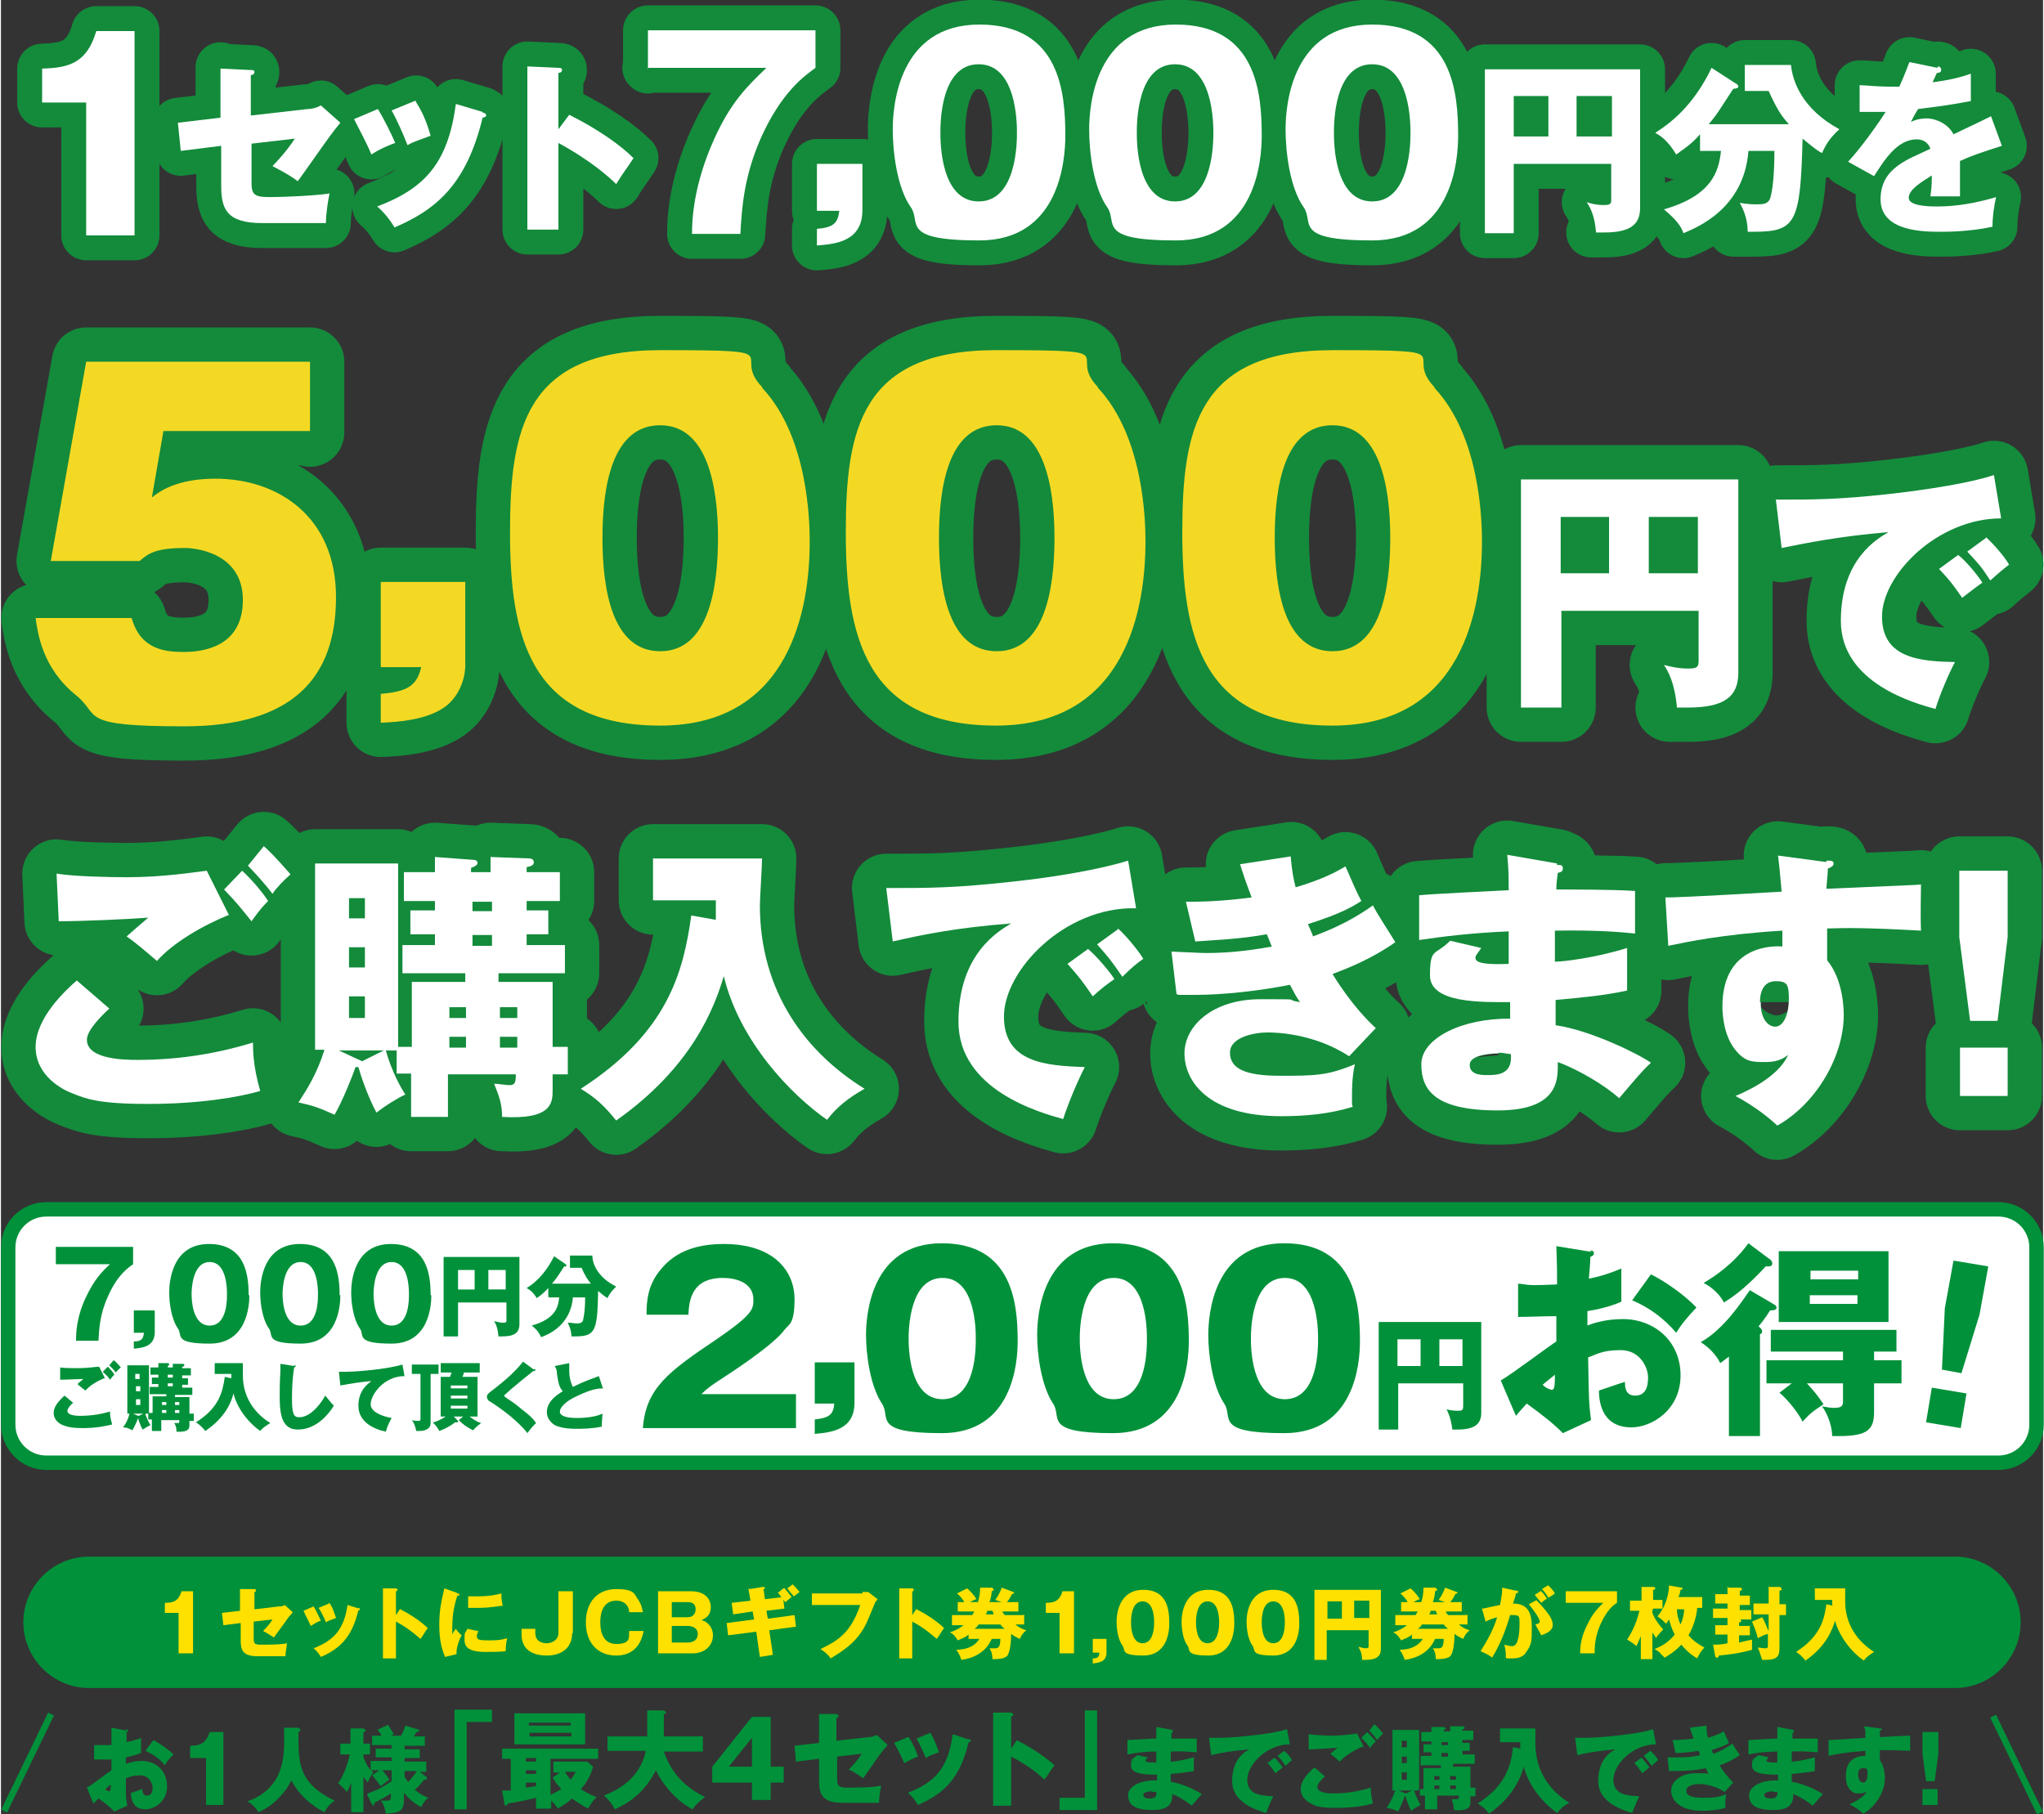 <?xml version="1.0" encoding="UTF-8"?>
<svg id="_レイヤー_1" xmlns="http://www.w3.org/2000/svg" width="99.8mm" height="88.6mm" version="1.1" viewBox="0 0 282.8 251.3">
  <rect x="0" y="0" width="282.8" height="251.3" fill="#333333" stroke="none"/>
  <!-- Generator: Adobe Illustrator 29.3.1, SVG Export Plug-In . SVG Version: 2.1.0 Build 151)  -->
  <defs>
    <style>
      .st0 {
        fill: #fff;
      }

      .st1 {
        stroke-width: 6.9px;
      }

      .st1, .st2 {
        fill: #138b3b;
        stroke: #138b3b;
        stroke-linejoin: round;
      }

      .st2 {
        stroke-width: 9.5px;
      }

      .st3 {
        fill: #ffe100;
      }

      .st4 {
        fill: #00913a;
      }

      .st5 {
        fill: #f4d924;
      }
    </style>
  </defs>
  <g>
    <path class="st1" d="M11.8,32.5V14.2h-6.1v-4.7c3.6-.1,6.2-.7,7.5-5.2h5.3v28.3h-6.7Z"/>
    <path class="st1" d="M30.4,9.5l4.2.2c.3,0,.5,0,.5.3s-.3.4-.5.4v5.6l7.9-.9c.6,0,1.3-.2,1.8-.5l2.7,2.4c-.3.4-.9,1.1-1.1,1.4-.8,1-4.1,5.8-4.8,6.7-1.3-1-3-1.8-3.5-2.1.6-.6,2-2.1,3.1-3.8l-6,.7v5.5c0,1.6.5,1.9,2.5,1.9s6.4-.2,8.3-.5c-.2.9-.5,2.9-.5,4.1h-8.8c-5,0-5.7-2-5.7-5.2v-5.5l-5.6.7-.4-3.9,5.9-.7v-7h0v.2Z"/>
    <path class="st1" d="M52.2,15.1c.8,1.3,1.9,3.5,2.4,4.7-.6.2-2.1.8-3.3,1.6-.7-1.7-1.6-3.3-2.4-4.9l3.3-1.4ZM66.7,15.6c.3,0,.5.2.5.4s-.4.3-.5.3c-2.2,9.1-6.3,12.7-12.2,15.2-.3-.5-1.1-1.8-2.4-2.9,6.6-2.5,9.8-6,10.9-14.2l3.7,1.1h0ZM57.4,14c.9,1.4,1.5,2.7,2.1,4.8-1.9.7-2.5.9-3.2,1.3-.5-1.3-1.5-3.6-2.2-4.8l3.4-1.4h0Z"/>
    <path class="st1" d="M78.7,15.9c3.8,1.9,7,4.1,8.9,6-1.1,1.7-1.3,1.8-2.4,3.6-.8-.8-3.4-3.2-8-5.7v12h-4.3V9.2l4.3.2c.2,0,.5,0,.5.3s-.3.4-.5.4v7.8l1.5-2Z"/>
    <path class="st1" d="M89.6,9.5v-5.3h23.2v5.2c-1.5,1.1-4.7,3.3-7.6,9.8-2.3,5.3-2.6,9.5-2.8,13.2h-6.7c0-2,.2-6.8,3.1-13.2,2.3-5.1,4.6-7.3,7.2-9.8h-16.5,0Z"/>
    <path class="st1" d="M113,29.2v-6.5h6.3v6.4c0,4.4-3.8,4.7-6.3,4.9v-2.3c2.3-.2,2.9-.8,3.1-2.5h-3.1Z"/>
    <path class="st1" d="M147.4,18.8c0,3.4-.8,14.5-11.9,14.5s-8-2.5-9.5-4.6c-1.9-2.7-2.5-7.6-2.5-10.8s.8-14.5,12-14.5,11.9,9.5,11.9,15.4ZM130.1,18.4c0,1.2,0,9.5,5.3,9.5s5.3-8.3,5.3-9.5,0-9.5-5.3-9.5-5.3,8.2-5.3,9.5Z"/>
    <path class="st1" d="M174.6,18.8c0,3.4-.8,14.5-11.9,14.5s-8-2.5-9.5-4.6c-1.9-2.7-2.5-7.6-2.5-10.8s.8-14.5,12-14.5,11.9,9.5,11.9,15.4ZM157.3,18.4c0,1.2,0,9.5,5.3,9.5s5.3-8.3,5.3-9.5,0-9.5-5.3-9.5-5.3,8.2-5.3,9.5Z"/>
    <path class="st1" d="M201.8,18.8c0,3.4-.8,14.5-11.9,14.5s-8-2.5-9.5-4.6c-1.9-2.7-2.5-7.6-2.5-10.8s.8-14.5,12-14.5,11.9,9.5,11.9,15.4ZM184.6,18.4c0,1.2,0,9.5,5.3,9.5s5.3-8.3,5.3-9.5,0-9.5-5.3-9.5-5.3,8.2-5.3,9.5Z"/>
    <path class="st1" d="M209.5,22.5v9.8h-4V9.6h21.5v19.2c0,2.4-1.5,3.4-5,3.4s-.7,0-1.1,0c-.2-2.5-.9-3.6-1.3-4.2.6.2,1.3.4,2.4.4s1-.3,1-1.1v-4.6h-13.5,0ZM214.3,13.3h-4.8v5.6h4.8s0-5.6,0-5.6ZM218.2,18.9h4.9v-5.6h-4.9v5.6Z"/>
    <path class="st1" d="M235.3,21v-2.4c-.8.9-1.3,1.4-3.3,2.8-1.2-2-2.2-2.6-2.9-3,2-1.3,5.2-3.6,7.8-9l3.4,2.2c.1,0,.3.2.3.4s-.4.3-.7.3c-1.9,2.9-2.2,3.5-3.4,4.9h11.1c-1.1-1.2-1.7-2.2-2.8-4.6h-3.3v-3.6h6.4c.2,2.2,1.5,6.1,6.7,8.9-1.1,1-1.8,1.9-2.4,3.3-.6-.3-1-.6-2.7-2-.3,11.7-.9,12.9-6.8,12.9s-.6,0-.8,0c0-1.9-.7-3.3-1.1-4,1.3.2,1.7.2,2.4.2s1.5,0,1.8-.8c.1-.3.6-1.9.6-6.6h-3.6c-.6,8-7.1,10.6-9,11.4-.3-.9-.9-1.8-2.7-3.3,6.6-1.9,7.6-5.2,7.9-8.1h-3,.1Z"/>
    <path class="st1" d="M268.2,9.2c.2,0,.5.1.5.5s-.5.4-.6.4l-.6,1.3c.7-.1,3.2-.4,5.3-1.2v3.8c-3.8.7-4.3.7-7.3,1.1-.3.5-.4.6-1,1.8.9-.5,2-.5,2.2-.5,1.3,0,3,.8,3.7,2.2,3.8-1.8,4.2-2,5.2-2.5l1.5,4.1c-2.8.9-4.3,1.4-5.8,2.1v4.9h-4.1c.1-.8.2-1.3.2-2.9-1.6,1-3.2,2-3.2,3.1s2.6,1.2,3.9,1.2c2.8,0,5.5-.5,8.2-1.3-.3,1.3-.5,2.8-.5,4.1-2.3.5-4.7.7-7.1.7s-8.4,0-8.4-4.5,4.1-5.6,6.9-7c-.4-1.1-1.3-1.3-1.9-1.3-2.7,0-4.5,2.9-5.9,5.1l-3.6-2c1.7-1.8,4.2-5.3,5.2-6.9h-3.6v-3.7c.8,0,2.3.2,4,.2s1,0,1.5,0c.9-2,1.1-2.7,1.4-3.4l3.9.8h0v-.2Z"/>
    <path class="st0" d="M11.8,32.5V14.2h-6.1v-4.7c3.6-.1,6.2-.7,7.5-5.2h5.3v28.3h-6.7Z"/>
    <path class="st0" d="M30.4,9.5l4.2.2c.3,0,.5,0,.5.3s-.3.4-.5.4v5.6l7.9-.9c.6,0,1.3-.2,1.8-.5l2.7,2.4c-.3.4-.9,1.1-1.1,1.4-.8,1-4.1,5.8-4.8,6.7-1.3-1-3-1.8-3.5-2.1.6-.6,2-2.1,3.1-3.8l-6,.7v5.5c0,1.6.5,1.9,2.5,1.9s6.4-.2,8.3-.5c-.2.9-.5,2.9-.5,4.1h-8.8c-5,0-5.7-2-5.7-5.2v-5.5l-5.6.7-.4-3.9,5.9-.7v-7h0v.2Z"/>
    <path class="st0" d="M52.2,15.1c.8,1.3,1.9,3.5,2.4,4.7-.6.2-2.1.8-3.3,1.6-.7-1.7-1.6-3.3-2.4-4.9l3.3-1.4ZM66.7,15.6c.3,0,.5.2.5.4s-.4.3-.5.3c-2.2,9.1-6.3,12.7-12.2,15.2-.3-.5-1.1-1.8-2.4-2.9,6.6-2.5,9.8-6,10.9-14.2l3.7,1.1h0ZM57.4,14c.9,1.4,1.5,2.7,2.1,4.8-1.9.7-2.5.9-3.2,1.3-.5-1.3-1.5-3.6-2.2-4.8l3.4-1.4h0Z"/>
    <path class="st0" d="M78.7,15.9c3.8,1.9,7,4.1,8.9,6-1.1,1.7-1.3,1.8-2.4,3.6-.8-.8-3.4-3.2-8-5.7v12h-4.3V9.2l4.3.2c.2,0,.5,0,.5.3s-.3.4-.5.4v7.8l1.5-2Z"/>
    <path class="st0" d="M89.6,9.5v-5.3h23.2v5.2c-1.5,1.1-4.7,3.3-7.6,9.8-2.3,5.3-2.6,9.5-2.8,13.2h-6.7c0-2,.2-6.8,3.1-13.2,2.3-5.1,4.6-7.3,7.2-9.8h-16.5,0Z"/>
    <path class="st0" d="M113,29.2v-6.5h6.3v6.4c0,4.4-3.8,4.7-6.3,4.9v-2.3c2.3-.2,2.9-.8,3.1-2.5h-3.1Z"/>
    <path class="st0" d="M147.4,18.8c0,3.4-.8,14.5-11.9,14.5s-8-2.5-9.5-4.6c-1.9-2.7-2.5-7.6-2.5-10.8s.8-14.5,12-14.5,11.9,9.5,11.9,15.4ZM130.1,18.4c0,1.2,0,9.5,5.3,9.5s5.3-8.3,5.3-9.5,0-9.5-5.3-9.5-5.3,8.2-5.3,9.5Z"/>
    <path class="st0" d="M174.6,18.8c0,3.4-.8,14.5-11.9,14.5s-8-2.5-9.5-4.6c-1.9-2.7-2.5-7.6-2.5-10.8s.8-14.5,12-14.5,11.9,9.5,11.9,15.4ZM157.3,18.4c0,1.2,0,9.5,5.3,9.5s5.3-8.3,5.3-9.5,0-9.5-5.3-9.5-5.3,8.2-5.3,9.5Z"/>
    <path class="st0" d="M201.8,18.8c0,3.4-.8,14.5-11.9,14.5s-8-2.5-9.5-4.6c-1.9-2.7-2.5-7.6-2.5-10.8s.8-14.5,12-14.5,11.9,9.5,11.9,15.4ZM184.6,18.4c0,1.2,0,9.5,5.3,9.5s5.3-8.3,5.3-9.5,0-9.5-5.3-9.5-5.3,8.2-5.3,9.5Z"/>
    <path class="st0" d="M209.5,22.5v9.8h-4V9.6h21.5v19.2c0,2.4-1.5,3.4-5,3.4s-.7,0-1.1,0c-.2-2.5-.9-3.6-1.3-4.2.6.2,1.3.4,2.4.4s1-.3,1-1.1v-4.6h-13.5,0ZM214.3,13.3h-4.8v5.6h4.8s0-5.6,0-5.6ZM218.2,18.9h4.9v-5.6h-4.9v5.6Z"/>
    <path class="st0" d="M235.3,21v-2.4c-.8.9-1.3,1.4-3.3,2.8-1.2-2-2.2-2.6-2.9-3,2-1.3,5.2-3.6,7.8-9l3.4,2.2c.1,0,.3.2.3.4s-.4.3-.7.3c-1.9,2.9-2.2,3.5-3.4,4.9h11.1c-1.1-1.2-1.7-2.2-2.8-4.6h-3.3v-3.6h6.4c.2,2.2,1.5,6.1,6.7,8.9-1.1,1-1.8,1.9-2.4,3.3-.6-.3-1-.6-2.7-2-.3,11.7-.9,12.9-6.8,12.9s-.6,0-.8,0c0-1.9-.7-3.3-1.1-4,1.3.2,1.7.2,2.4.2s1.5,0,1.8-.8c.1-.3.6-1.9.6-6.6h-3.6c-.6,8-7.1,10.6-9,11.4-.3-.9-.9-1.8-2.7-3.3,6.6-1.9,7.6-5.2,7.9-8.1h-3,.1Z"/>
    <path class="st0" d="M268.2,9.2c.2,0,.5.1.5.5s-.5.4-.6.4l-.6,1.3c.7-.1,3.2-.4,5.3-1.2v3.8c-3.8.7-4.3.7-7.3,1.1-.3.5-.4.6-1,1.8.9-.5,2-.5,2.2-.5,1.3,0,3,.8,3.7,2.2,3.8-1.8,4.2-2,5.2-2.5l1.5,4.1c-2.8.9-4.3,1.4-5.8,2.1v4.9h-4.1c.1-.8.2-1.3.2-2.9-1.6,1-3.2,2-3.2,3.1s2.6,1.2,3.9,1.2c2.8,0,5.5-.5,8.2-1.3-.3,1.3-.5,2.8-.5,4.1-2.3.5-4.7.7-7.1.7s-8.4,0-8.4-4.5,4.1-5.6,6.9-7c-.4-1.1-1.3-1.3-1.9-1.3-2.7,0-4.5,2.9-5.9,5.1l-3.6-2c1.7-1.8,4.2-5.3,5.2-6.9h-3.6v-3.7c.8,0,2.3.2,4,.2s1,0,1.5,0c.9-2,1.1-2.7,1.4-3.4l3.9.8h0v-.2Z"/>
  </g>
  <g>
    <path class="st2" d="M42.8,59.7h-20.3l-1.6,9.2c1-.8,3.4-2.6,8.8-2.6,8.6,0,16.7,5.2,16.7,16.4s-6,17.9-21,17.9-11.5-1.5-15-4.3c-4.7-3.8-5.3-8.6-5.6-10.7h13.3c1.2,4.3,4.5,4.7,7.2,4.7s8.2-.7,8.2-7.2-6.5-7.2-8-7.2c-4.2,0-5.1.8-6.3,1.8H6.9l4.9-27.6h31v9.8h0v-.2Z"/>
    <path class="st2" d="M52.6,92.3v-11.7h11.7v11.5c0,2-.9,4.4-2.8,5.8-2.5,1.8-6.4,2.1-8.9,2.2v-4c3.8-.3,5-1.2,5.6-3.7h-5.6Z"/>
    <path class="st2" d="M105.4,53.7c6.4,6.8,6.6,18.6,6.6,21.3,0,9-2.5,25.5-20.7,25.5s-20.8-12.6-20.8-26.8,2.1-25.2,20.8-25.2,9.6.4,14.1,5.1h0ZM91.3,58.9c-6.6,0-8,8.3-8,15.6s1.4,15.7,8,15.7,8-8.5,8-15.7-1.5-15.6-8-15.6Z"/>
    <path class="st2" d="M151.9,53.7c6.4,6.8,6.6,18.6,6.6,21.3,0,9-2.5,25.5-20.7,25.5s-20.8-12.6-20.8-26.8,2.1-25.2,20.8-25.2,9.6.4,14.1,5.1h0ZM137.9,58.9c-6.6,0-8,8.3-8,15.6s1.4,15.7,8,15.7,8-8.5,8-15.7-1.5-15.6-8-15.6Z"/>
    <path class="st2" d="M198.5,53.7c6.4,6.8,6.6,18.6,6.6,21.3,0,9-2.5,25.5-20.7,25.5s-20.8-12.6-20.8-26.8,2.1-25.2,20.8-25.2,9.6.4,14.1,5.1h0ZM184.4,58.9c-6.6,0-8,8.3-8,15.6s1.4,15.7,8,15.7,8-8.5,8-15.7-1.5-15.6-8-15.6Z"/>
    <path class="st2" d="M216.1,84.4v13.6h-5.6v-31.6h30.1v26.8c0,3.4-2.1,4.8-7,4.8s-1,0-1.5,0c-.3-3.4-1.2-5-1.8-5.9.8.2,1.9.5,3.4.5s1.4-.4,1.4-1.6v-6.4h-19ZM222.7,71.6h-6.7v7.8h6.7v-7.8ZM228.2,79.4h6.8v-7.8h-6.8v7.8Z"/>
    <path class="st2" d="M277,71.8c-8.8,0-16.5,7.8-16.5,13.6s5.3,6.2,10.1,6.3c-.8,1.5-2.1,4.5-2.7,6.5-2.9-.8-13.1-3.6-13.1-12.2s5.1-11.4,6.6-12.3c-7,.6-11.3,1.5-14.8,2.2l-.8-6.7c5.5,0,8.6,0,15.9-.8,5.2-.6,11-1.5,14.3-2.6l1,6h0ZM271.1,76.9c1.1.9,2.6,2.7,3.3,3.8-1,.7-1.5,1.1-2.8,2.1-1.4-2-1.7-2.4-3.2-4l2.6-1.9h.1ZM274.9,74.4c1,.9,2.5,2.6,3.2,3.8-.9.7-1.5,1.2-2.6,2.2-1.3-2-1.7-2.4-3.2-4l2.6-1.9h0Z"/>
    <path class="st5" d="M42.8,59.7h-20.3l-1.6,9.2c1-.8,3.4-2.6,8.8-2.6,8.6,0,16.7,5.2,16.7,16.4s-6,17.9-21,17.9-11.5-1.5-15-4.3c-4.7-3.8-5.3-8.6-5.6-10.7h13.3c1.2,4.3,4.5,4.7,7.2,4.7s8.2-.7,8.2-7.2-6.5-7.2-8-7.2c-4.2,0-5.1.8-6.3,1.8H6.9l4.9-27.6h31v9.8h0v-.2Z"/>
    <path class="st5" d="M52.6,92.3v-11.7h11.7v11.5c0,2-.9,4.4-2.8,5.8-2.5,1.8-6.4,2.1-8.9,2.2v-4c3.8-.3,5-1.2,5.6-3.7h-5.6Z"/>
    <path class="st5" d="M105.4,53.7c6.4,6.8,6.6,18.6,6.6,21.3,0,9-2.5,25.5-20.7,25.5s-20.8-12.6-20.8-26.8,2.1-25.2,20.8-25.2,9.6.4,14.1,5.1h0ZM91.3,58.9c-6.6,0-8,8.3-8,15.6s1.4,15.7,8,15.7,8-8.5,8-15.7-1.5-15.6-8-15.6Z"/>
    <path class="st5" d="M151.9,53.7c6.4,6.8,6.6,18.6,6.6,21.3,0,9-2.5,25.5-20.7,25.5s-20.8-12.6-20.8-26.8,2.1-25.2,20.8-25.2,9.6.4,14.1,5.1h0ZM137.9,58.9c-6.6,0-8,8.3-8,15.6s1.4,15.7,8,15.7,8-8.5,8-15.7-1.5-15.6-8-15.6Z"/>
    <path class="st5" d="M198.5,53.7c6.4,6.8,6.6,18.6,6.6,21.3,0,9-2.5,25.5-20.7,25.5s-20.8-12.6-20.8-26.8,2.1-25.2,20.8-25.2,9.6.4,14.1,5.1h0ZM184.4,58.9c-6.6,0-8,8.3-8,15.6s1.4,15.7,8,15.7,8-8.5,8-15.7-1.5-15.6-8-15.6Z"/>
    <path class="st0" d="M216.1,84.4v13.6h-5.6v-31.6h30.1v26.8c0,3.4-2.1,4.8-7,4.8s-1,0-1.5,0c-.3-3.4-1.2-5-1.8-5.9.8.2,1.9.5,3.4.5s1.4-.4,1.4-1.6v-6.4h-19ZM222.7,71.6h-6.7v7.8h6.7v-7.8ZM228.2,79.4h6.8v-7.8h-6.8v7.8Z"/>
    <path class="st0" d="M277,71.8c-8.8,0-16.5,7.8-16.5,13.6s5.3,6.2,10.1,6.3c-.8,1.5-2.1,4.5-2.7,6.5-2.9-.8-13.1-3.6-13.1-12.2s5.1-11.4,6.6-12.3c-7,.6-11.3,1.5-14.8,2.2l-.8-6.7c5.5,0,8.6,0,15.9-.8,5.2-.6,11-1.5,14.3-2.6l1,6h0ZM271.1,76.9c1.1.9,2.6,2.7,3.3,3.8-1,.7-1.5,1.1-2.8,2.1-1.4-2-1.7-2.4-3.2-4l2.6-1.9h.1ZM274.9,74.4c1,.9,2.5,2.6,3.2,3.8-.9.7-1.5,1.2-2.6,2.2-1.3-2-1.7-2.4-3.2-4l2.6-1.9h0Z"/>
  </g>
  <g>
    <path class="st2" d="M15,139.7c-1.1,1-3.1,3-3.1,4.3,0,2.8,5.4,2.8,7.1,2.8,5.4,0,10.7-.8,15.9-2.4,0,1,0,3.2,1,6.7-3,.9-8.6,1.8-15.5,1.8s-8.6-.7-10.6-1.5c-1.3-.5-5-2.4-5-6.4s4.1-7.8,5.7-9.2l4.4,3.8h0ZM31.6,126.7c-3.7,1.5-7.8,3.9-10,6.4-1.4-1.2-2.9-2.5-4.2-3.4,1.5-1.3,1.8-1.6,3-2.6-2.5.2-9.1.5-12.4.5l-.3-6.6c2.4.4,7.2.5,9.8.5,5,0,9.3-.7,11-.9l3,6h0ZM33.4,120.6c1.1,1,2.7,2.8,3.6,4.2-.6.6-1.1,1.1-2.3,2.8-1.7-2.1-1.9-2.4-3.8-4.4l2.5-2.6ZM36.4,117.2c.6.5,1.7,1.6,3.7,3.9-1,.9-1.9,1.8-2.5,2.7-.8-1.1-2.5-3-3.4-3.9l2.2-2.7h0Z"/>
    <path class="st2" d="M54.9,145.5h-1.6c.8,2.9,2.1,5.2,2.7,6.1-1.1.5-2.7,1.5-4,2.5-1.2-2.2-2.2-5.2-2.5-6.3h-.4c-.4,1.2-1.8,4.7-2.9,6.6-2.2-1-3.1-1.3-5-1.7,1.3-2,2.6-4.1,3.6-7.3h-1.3v-25.8h11.5v25.4h1.9v-9h7.4v-1.2h-8.7v-3.9h4.5v-1.5h-3.4v-3.3h3.4v-1.3h-4.3v-4h4.3v-2.1l5.4.4c.3,0,.5.2.5.4,0,.4-.6.6-.9.7v.6h2.7v-2.1l5.4.2c.4,0,.6.3.6.5,0,.5-.5.6-1,.7v.7h4.6v4h-4.6v1.3h3v3.3h-3v1.5h5.3v3.9h-9.2v1.2h7.5v9h2.1v3.8h-2.1v2.1c0,1.8,0,4.2-7,3.8,0-1.8-.4-2.8-1.1-4.6.5,0,1.7.2,2.1.2.8,0,.9-.4.9-1.5h-9.4v5.9h-5.1v-6h-2v-3.2h0ZM53,145.5h-6.2l2.8,1.3c.2,0,.3.2.4.2l3-1.5h0ZM50.4,127.2v-2.8h-2.2v2.8h2.2ZM48.2,131.2v2.8h2.2v-2.8h-2.2ZM48.2,138v3h2.2v-3h-2.2ZM64.4,141v-1.5h-2.3v1.5h2.3ZM64.4,145.1v-1.5h-2.3v1.5h2.3ZM65.3,124.9v1.3h2.7v-1.3h-2.7ZM65.3,129.5v1.5h2.7v-1.5h-2.7ZM71.5,141v-1.5h-2.4v1.5h2.4ZM71.5,145.1v-1.5h-2.4v1.5h2.4Z"/>
    <path class="st2" d="M99,127.3v-2.6h-8.7v-5.8h15.1c0,1-.3,5.6-.3,6.5,0,12,6.4,20.4,14.5,25.4-2.3,1.3-3.8,2.5-5.2,4.3-4.9-3.4-12.1-10.8-14.3-19.9-1.3,4.4-4.4,12.6-14.9,20-1.7-2.1-2.8-3.1-4.9-4.4,12.1-7.8,14.2-16.2,15.3-24l3.4.6h0Z"/>
    <path class="st2" d="M157.1,125.8c-9.8-.2-18.2,8.6-18.2,15s5.8,6.8,11.2,7c-.9,1.7-2.3,5-3,7.2-3.2-.9-14.5-4-14.5-13.5s5.7-12.6,7.3-13.6c-7.7.6-12.5,1.6-16.4,2.5l-.9-7.4c6,0,9.5,0,17.6-.9,5.7-.6,12.1-1.7,15.9-2.9l1.1,6.6h-.1ZM150.5,131.4c1.2,1,2.9,3,3.7,4.2-1.1.8-1.7,1.2-3,2.4-1.5-2.2-1.9-2.7-3.5-4.5l2.9-2.1h0ZM154.7,128.6c1.1,1,2.7,2.9,3.5,4.2-1,.7-1.7,1.3-2.9,2.5-1.5-2.2-1.9-2.7-3.5-4.5l2.9-2.1h0Z"/>
    <path class="st2" d="M178.6,118.6c.2,2.1.4,3.2.7,4.3,4-1.2,5.7-2.2,6.9-2.9,1,2.3,1.5,3.5,2.2,4.8-1.3.8-2.7,1.7-7.4,3.2.5,1.2.6,1.3.7,1.7.7-.3,4.4-1.5,8.3-4.3.4.9,2.7,4.4,3.1,5.1-3.1,2.2-6.5,3.6-8.7,4.4,2.5,4.1,5,6.6,6,7.5l-3.7,3.9c-5-3.3-10.6-3.3-11.3-3.3-1.7,0-5.2.6-5.2,2.8s2.1,3.2,6.9,3.2,6.6,0,10.4-1.6c-.2.8-.4,2.2-.4,4.2s0,1.2.1,1.7c-3.2,1-6.6,1.3-9.9,1.3-10.2,0-13.4-4.9-13.4-8.7s3.9-7.5,10.5-7.5,2.9,0,5.5.4c-.5-.7-.7-1.1-1.4-2.4-4,.8-9.1,1.4-13.2,1.4s-1.5,0-2.5-.1l-.7-5.9c2.4.1,4,.2,4.8.2,2.4,0,5.3-.2,9.1-.9-.2-.4-.3-.8-.7-1.7-3.8.7-7.4.8-9.9,1l-1.3-5.5c1.5,0,4.6,0,9.1-.6-.9-2.4-1.2-3.3-1.6-4.6l7.1-1.1h-.1Z"/>
    <path class="st2" d="M215.6,119.8c.4,0,.7,0,.7.5s-.4.5-.7.6c-.2,1.5-.2,1.9-.2,2.3,1.8,0,7.9,0,10.9.2v5.9c-1.9-.2-5.3-.5-11.1-.4v4.3c1.1,0,5.5-.5,10-1.9v5.9c-3.2.7-6.6,1-9.9,1.3v3.5c4.9.7,11.7,4.1,13.2,5.2-1.3,1.2-2,2.1-4.4,4.9-1.9-1.7-5.5-3.9-8.5-5,0,2.1.4,6.7-8.3,6.7s-10.6-2.8-10.6-6.4,5.7-6.4,12.3-6.3v-2.3c-3.9,0-11.1.2-11.1-3.7s.7-2.7,2.8-4.8l4.3,1c-.7,1-.8,1.1-.8,1.3,0,.4,0,1.1,4.6.9v-4.5c-4.9.2-9.1.7-12.4,1.2v-6.2c1.9-.2,10.6-.6,12.4-.7,0-1.5,0-3-.2-4.9l6.9,1.2h0v.2ZM207.4,145.9c-.2,0-4,0-4,1.6s2.2,1.4,2.8,1.4c1.9,0,3.1-.7,2.9-2.9-.4,0-1-.2-1.7-.2h0Z"/>
    <path class="st2" d="M252.8,119.2c.6,0,1,0,1,.4s-.5.6-.8.7c0,.7-.1,1.2-.2,2.8,11.2-.5,12.4-.5,13.1-.6,0,.8-.1,4.7,0,6.4-7.2-.4-10.2-.4-13-.3v4.4c2.3,2.8,2.3,7,2.3,7.6,0,5.6-3.7,12.2-9.2,15.3-1.7-1.6-3.9-3.1-5.8-4.1,1.2-.5,5.9-2.5,7.3-5.7-.4.3-1.2,1-3.1,1s-2.9,0-4.3-1.8c-1.4-1.8-1.7-4.4-1.7-5.9,0-8.7,7.4-8.4,8.3-8.3v-2.2c-8.3.5-13.4,1.6-15.8,2.1l-.4-6.7c.9,0,2.4,0,16.1-.8-.3-3.3-.3-3.4-.5-5l6.7.9h0v-.2ZM243.7,138.9c0,2.6,1.3,3.3,2,3.3,1.2,0,1.9-1.8,1.9-3.8s-.2-2.5-1.8-2.5-2.2,1.3-2.2,2.9h.1Z"/>
    <path class="st2" d="M277.9,120.6v9.2l-1.4,11.6h-3.8l-1.5-11.6v-9.2h6.7,0ZM271.3,145.1h6.6v6.7h-6.6v-6.7Z"/>
    <path class="st0" d="M15,139.7c-1.1,1-3.1,3-3.1,4.3,0,2.8,5.4,2.8,7.1,2.8,5.4,0,10.7-.8,15.9-2.4,0,1,0,3.2,1,6.7-3,.9-8.6,1.8-15.5,1.8s-8.6-.7-10.6-1.5c-1.3-.5-5-2.4-5-6.4s4.1-7.8,5.7-9.2l4.4,3.8h0ZM31.6,126.7c-3.7,1.5-7.8,3.9-10,6.4-1.4-1.2-2.9-2.5-4.2-3.4,1.5-1.3,1.8-1.6,3-2.6-2.5.2-9.1.5-12.4.5l-.3-6.6c2.4.4,7.2.5,9.8.5,5,0,9.3-.7,11-.9l3,6h0ZM33.4,120.6c1.1,1,2.7,2.8,3.6,4.2-.6.6-1.1,1.1-2.3,2.8-1.7-2.1-1.9-2.4-3.8-4.4l2.5-2.6ZM36.4,117.2c.6.5,1.7,1.6,3.7,3.9-1,.9-1.9,1.8-2.5,2.7-.8-1.1-2.5-3-3.4-3.9l2.2-2.7h0Z"/>
    <path class="st0" d="M54.9,145.5h-1.6c.8,2.9,2.1,5.2,2.7,6.1-1.1.5-2.7,1.5-4,2.5-1.2-2.2-2.2-5.2-2.5-6.3h-.4c-.4,1.2-1.8,4.7-2.9,6.6-2.2-1-3.1-1.3-5-1.7,1.3-2,2.6-4.1,3.6-7.3h-1.3v-25.8h11.5v25.4h1.9v-9h7.4v-1.2h-8.7v-3.9h4.5v-1.5h-3.4v-3.3h3.4v-1.3h-4.3v-4h4.3v-2.1l5.4.4c.3,0,.5.2.5.4,0,.4-.6.6-.9.7v.6h2.7v-2.1l5.4.2c.4,0,.6.3.6.5,0,.5-.5.6-1,.7v.7h4.6v4h-4.6v1.3h3v3.3h-3v1.5h5.3v3.9h-9.2v1.2h7.5v9h2.1v3.8h-2.1v2.1c0,1.8,0,4.2-7,3.8,0-1.8-.4-2.8-1.1-4.6.5,0,1.7.2,2.1.2.8,0,.9-.4.9-1.5h-9.4v5.9h-5.1v-6h-2v-3.2h0ZM53,145.5h-6.2l2.8,1.3c.2,0,.3.2.4.2l3-1.5h0ZM50.4,127.2v-2.8h-2.2v2.8h2.2ZM48.2,131.2v2.8h2.2v-2.8h-2.2ZM48.2,138v3h2.2v-3h-2.2ZM64.4,141v-1.5h-2.3v1.5h2.3ZM64.4,145.1v-1.5h-2.3v1.5h2.3ZM65.3,124.9v1.3h2.7v-1.3h-2.7ZM65.3,129.5v1.5h2.7v-1.5h-2.7ZM71.5,141v-1.5h-2.4v1.5h2.4ZM71.5,145.1v-1.5h-2.4v1.5h2.4Z"/>
    <path class="st0" d="M99,127.3v-2.6h-8.7v-5.8h15.1c0,1-.3,5.6-.3,6.5,0,12,6.4,20.4,14.5,25.4-2.3,1.3-3.8,2.5-5.2,4.3-4.9-3.4-12.1-10.8-14.3-19.9-1.3,4.4-4.4,12.6-14.9,20-1.7-2.1-2.8-3.1-4.9-4.4,12.1-7.8,14.2-16.2,15.3-24l3.4.6h0Z"/>
    <path class="st0" d="M157.1,125.8c-9.8-.2-18.2,8.6-18.2,15s5.8,6.8,11.2,7c-.9,1.7-2.3,5-3,7.2-3.2-.9-14.5-4-14.5-13.5s5.7-12.6,7.3-13.6c-7.7.6-12.5,1.6-16.4,2.5l-.9-7.4c6,0,9.5,0,17.6-.9,5.7-.6,12.1-1.7,15.9-2.9l1.1,6.6h-.1ZM150.5,131.4c1.2,1,2.9,3,3.7,4.2-1.1.8-1.7,1.2-3,2.4-1.5-2.2-1.9-2.7-3.5-4.5l2.9-2.1h0ZM154.7,128.6c1.1,1,2.7,2.9,3.5,4.2-1,.7-1.7,1.3-2.9,2.5-1.5-2.2-1.9-2.7-3.5-4.5l2.9-2.1h0Z"/>
    <path class="st0" d="M178.6,118.6c.2,2.1.4,3.2.7,4.3,4-1.2,5.7-2.2,6.9-2.9,1,2.3,1.5,3.5,2.2,4.8-1.3.8-2.7,1.7-7.4,3.2.5,1.2.6,1.3.7,1.7.7-.3,4.4-1.5,8.3-4.3.4.9,2.7,4.4,3.1,5.1-3.1,2.2-6.5,3.6-8.7,4.4,2.5,4.1,5,6.6,6,7.5l-3.7,3.9c-5-3.3-10.6-3.3-11.3-3.3-1.7,0-5.2.6-5.2,2.8s2.1,3.2,6.9,3.2,6.6,0,10.4-1.6c-.2.8-.4,2.2-.4,4.2s0,1.2.1,1.7c-3.2,1-6.6,1.3-9.9,1.3-10.2,0-13.4-4.9-13.4-8.7s3.9-7.5,10.5-7.5,2.9,0,5.5.4c-.5-.7-.7-1.1-1.4-2.4-4,.8-9.1,1.4-13.2,1.4s-1.5,0-2.5-.1l-.7-5.9c2.4.1,4,.2,4.8.2,2.4,0,5.3-.2,9.1-.9-.2-.4-.3-.8-.7-1.7-3.8.7-7.4.8-9.9,1l-1.3-5.5c1.5,0,4.6,0,9.1-.6-.9-2.4-1.2-3.3-1.6-4.6l7.1-1.1h-.1Z"/>
    <path class="st0" d="M215.6,119.8c.4,0,.7,0,.7.5s-.4.5-.7.6c-.2,1.5-.2,1.9-.2,2.3,1.8,0,7.9,0,10.9.2v5.9c-1.9-.2-5.3-.5-11.1-.4v4.3c1.1,0,5.5-.5,10-1.9v5.9c-3.2.7-6.6,1-9.9,1.3v3.5c4.9.7,11.7,4.1,13.2,5.2-1.3,1.2-2,2.1-4.4,4.9-1.9-1.7-5.5-3.9-8.5-5,0,2.1.4,6.7-8.3,6.7s-10.6-2.8-10.6-6.4,5.7-6.4,12.3-6.3v-2.3c-3.9,0-11.1.2-11.1-3.7s.7-2.7,2.8-4.8l4.3,1c-.7,1-.8,1.1-.8,1.3,0,.4,0,1.1,4.6.9v-4.5c-4.9.2-9.1.7-12.4,1.2v-6.2c1.9-.2,10.6-.6,12.4-.7,0-1.5,0-3-.2-4.9l6.9,1.2h0v.2ZM207.4,145.9c-.2,0-4,0-4,1.6s2.2,1.4,2.8,1.4c1.9,0,3.1-.7,2.9-2.9-.4,0-1-.2-1.7-.2h0Z"/>
    <path class="st0" d="M252.8,119.2c.6,0,1,0,1,.4s-.5.6-.8.7c0,.7-.1,1.2-.2,2.8,11.2-.5,12.4-.5,13.1-.6,0,.8-.1,4.7,0,6.4-7.2-.4-10.2-.4-13-.3v4.4c2.3,2.8,2.3,7,2.3,7.6,0,5.6-3.7,12.2-9.2,15.3-1.7-1.6-3.9-3.1-5.8-4.1,1.2-.5,5.9-2.5,7.3-5.7-.4.3-1.2,1-3.1,1s-2.9,0-4.3-1.8c-1.4-1.8-1.7-4.4-1.7-5.9,0-8.7,7.4-8.4,8.3-8.3v-2.2c-8.3.5-13.4,1.6-15.8,2.1l-.4-6.7c.9,0,2.4,0,16.1-.8-.3-3.3-.3-3.4-.5-5l6.7.9h0v-.2ZM243.7,138.9c0,2.6,1.3,3.3,2,3.3,1.2,0,1.9-1.8,1.9-3.8s-.2-2.5-1.8-2.5-2.2,1.3-2.2,2.9h.1Z"/>
    <path class="st0" d="M277.9,120.6v9.2l-1.4,11.6h-3.8l-1.5-11.6v-9.2h6.7,0ZM271.3,145.1h6.6v6.7h-6.6v-6.7Z"/>
  </g>
  <g>
    <rect class="st0" x="1" y="167.5" width="280.8" height="35.1" rx="5.3" ry="5.3"/>
    <path class="st4" d="M276.5,203.6H6.3C2.8,203.6,0,200.7,0,197.3v-24.5c0-3.5,2.8-6.3,6.3-6.3h270.3c3.5,0,6.3,2.8,6.3,6.3v24.5c0,3.5-2.8,6.3-6.3,6.3ZM6.3,168.5c-2.4,0-4.3,1.9-4.3,4.3v24.5c0,2.4,1.9,4.3,4.3,4.3h270.3c2.4,0,4.3-1.9,4.3-4.3v-24.5c0-2.4-1.9-4.3-4.3-4.3H6.3Z"/>
  </g>
  <g>
    <path class="st4" d="M110.1,197.8h-21.2c.4-5.5,3.5-7.8,10.2-12.3,5.1-3.5,5.1-4.2,5.1-5.5,0-2.4-2.5-3-4.2-3-4.3,0-4.7,3-4.8,5.1h-5.8c0-2,.2-4.2,2-6.3,2.1-2.6,5.2-3.5,8.7-3.5,7.2,0,9.8,4,9.8,7.6s-.8,3.5-1.4,4.3c-1.6,2.2-8,6.3-8.3,6.5-2,1.3-2.4,1.6-3.2,2.4h13.1v4.7Z"/>
    <path class="st4" d="M112.7,194.4v-5.7h5.5v5.6c0,3.8-3.3,4.1-5.5,4.3v-2c2-.2,2.6-.7,2.7-2.2h-2.7Z"/>
    <path class="st4" d="M140.8,185.8c0,3-.7,12.7-10.5,12.7s-7-2.2-8.3-4.1c-1.6-2.4-2.2-6.7-2.2-9.5s.7-12.7,10.5-12.7,10.5,8.4,10.5,13.5ZM125.7,185.4c0,1,0,8.4,4.7,8.4s4.6-7.3,4.6-8.4,0-8.4-4.6-8.4-4.7,7.2-4.7,8.4Z"/>
    <path class="st4" d="M164.5,185.8c0,3-.7,12.7-10.5,12.7s-7-2.2-8.3-4.1c-1.6-2.4-2.2-6.7-2.2-9.5s.7-12.7,10.5-12.7,10.5,8.4,10.5,13.5ZM149.4,185.4c0,1,0,8.4,4.7,8.4s4.6-7.3,4.6-8.4,0-8.4-4.6-8.4-4.7,7.2-4.7,8.4Z"/>
    <path class="st4" d="M188.2,185.8c0,3-.7,12.7-10.5,12.7s-7-2.2-8.3-4.1c-1.6-2.4-2.2-6.7-2.2-9.5s.7-12.7,10.5-12.7,10.5,8.4,10.5,13.5ZM173.1,185.4c0,1,0,8.4,4.7,8.4s4.6-7.3,4.6-8.4,0-8.4-4.6-8.4-4.7,7.2-4.7,8.4Z"/>
    <path class="st4" d="M193.5,191.6v6.4h-2.7v-14.9h14.2v12.6c0,1.6-1,2.3-3.3,2.3s-.5,0-.7,0c-.2-1.6-.6-2.4-.8-2.8.4.1.9.2,1.6.2s.7-.2.7-.8v-3h-8.9ZM196.6,185.5h-3.2v3.7h3.2v-3.7ZM199.2,189.2h3.2v-3.7h-3.2v3.7Z"/>
    <path class="st4" d="M220,173.2c.4,0,.6.1.6.4s-.3.4-.5.5c0,.9-.1,1.9-.2,3,1.6-.3,3.1-.8,4.5-1.4,0,1.1,0,2.4,0,3s0,1,0,1.6c-.7.3-2.2.9-4.7,1.3,0,.3,0,1.7,0,2,.7-.3,2.5-.9,4.9-.9,4.3,0,8,3,8,7.8s-4,7.2-6.8,7.2c-4.3,0-4.5-3.9-4.5-5.1.6-.2,3.2-1.1,3.6-1.2,0,.6,0,1.9,1.4,1.9s1.8-1.1,1.8-2.5-1.1-3.8-3.8-3.8-3.5.7-4.5,1c.1,5.8.1,6.4.4,8.7l-3.9,1.8c-1.5-1.5-2.7-2.4-5-4.1-.7.8-1.1,1.2-1.5,1.7l-2.1-4.9c1.3-.7,6.6-4.7,7.7-5.4,0-1,0-1.2,0-3.5-1.7,0-3.7.1-5.3.1v-4.6c.6,0,1,.2,2.3.2s2.7-.1,3.1-.1c0-2.2,0-2.5-.1-5.3l4.9.8ZM213.5,191.8c.5.5,1.1.7,1.3.7.4,0,.4-1,.4-2.1-.3.3-.9.7-1.7,1.4ZM228.5,176.5c2,1,4.7,2.9,6.3,4.6-1.5,1.6-2.2,2.5-2.8,3.5-1.6-1.9-3.7-3.5-6.1-4.5l2.6-3.6Z"/>
    <path class="st4" d="M245.6,180.7c.2.1.3.3.3.4,0,.4-.6.4-.9.4-.6,1-1.4,2-1.6,2.2.2.2.5.4.5.7s-.1.3-.3.4v14.1h-4.3v-11c-.4.3-.8.6-1.2.9-.6-1.2-1.6-2.2-2.7-2.9,3.2-1.8,5.6-5.5,6.8-7.2l3.4,2ZM245.1,174.6c.2.1.2.3.2.4,0,.3-.2.4-.5.4s-.3,0-.4,0c-2.6,2.8-4.3,4.1-5.8,5-.8-1.6-2.4-2.5-2.8-2.7,1.5-.9,4.1-2.6,6.2-5.5l3.2,2.4ZM248,191.6h-3.5v-3.2h10.6v-1.2h-10v-3h17.4v3h-3.1v1.2h3.8v3.2h-3.8v4c0,2.7-1.2,3.4-5.8,3.3,0-1.1-.5-2.9-1.4-4.1.3,0,.9.2,1.6.2,1.2,0,1.3-.3,1.3-1v-2.4h-5c1.2,1.3,1.7,2,2.3,2.9-1.5,1-1.8,1.2-2.9,2.4-.6-1.2-2-3-3.2-4l1.7-1.3ZM261.4,183.1h-15.2v-9.8h15.2v9.8ZM257.2,177.2v-1.2h-6.6v1.2h6.6ZM250.5,179.4v1.2h6.6v-1.2h-6.6Z"/>
    <path class="st4" d="M267.4,192.2l4.8.8-.8,4.8-4.8-.8.8-4.8ZM275.2,175.5l-1.2,6.6-2.5,8.1-2.7-.5.4-8.5,1.2-6.6,4.8.8Z"/>
  </g>
  <g>
    <path class="st4" d="M7.6,175.1v-2.4h10.7v2.4c-.7.5-2.2,1.5-3.5,4.5-1.1,2.4-1.2,4.4-1.3,6.1h-3.1c0-.9,0-3.2,1.4-6.1,1.1-2.3,2.1-3.4,3.3-4.5h-7.6Z"/>
    <path class="st4" d="M18.4,184.5v-3h2.9v3c0,2-1.7,2.2-2.9,2.3v-1c1,0,1.3-.3,1.4-1.2h-1.4Z"/>
    <path class="st4" d="M34.4,179.4c0,1.6-.4,6.7-5.5,6.7s-3.7-1.2-4.4-2.1c-.9-1.3-1.2-3.5-1.2-5s.4-6.7,5.5-6.7,5.5,4.4,5.5,7.1ZM26.4,179.2c0,.5,0,4.4,2.5,4.4s2.4-3.8,2.4-4.4,0-4.4-2.4-4.4-2.5,3.8-2.5,4.4Z"/>
    <path class="st4" d="M47,179.4c0,1.6-.4,6.7-5.5,6.7s-3.7-1.2-4.4-2.1c-.9-1.3-1.2-3.5-1.2-5s.4-6.7,5.5-6.7,5.5,4.4,5.5,7.1ZM39,179.2c0,.5,0,4.4,2.5,4.4s2.4-3.8,2.4-4.4,0-4.4-2.4-4.4-2.5,3.8-2.5,4.4Z"/>
    <path class="st4" d="M59.6,179.4c0,1.6-.4,6.7-5.5,6.7s-3.7-1.2-4.4-2.1c-.9-1.3-1.2-3.5-1.2-5s.4-6.7,5.5-6.7,5.5,4.4,5.5,7.1ZM51.6,179.2c0,.5,0,4.4,2.5,4.4s2.4-3.8,2.4-4.4,0-4.4-2.4-4.4-2.5,3.8-2.5,4.4Z"/>
    <path class="st4" d="M63.3,180.4v4.7h-2v-11h10.5v9.3c0,1.2-.7,1.7-2.4,1.7s-.3,0-.5,0c-.1-1.2-.4-1.8-.6-2.1.3,0,.6.2,1.2.2s.5-.1.5-.6v-2.2h-6.6ZM65.6,175.9h-2.3v2.7h2.3v-2.7ZM67.5,178.6h2.4v-2.7h-2.4v2.7Z"/>
    <path class="st4" d="M75.8,179.6v-1.2c-.4.4-.6.7-1.6,1.4-.6-1-1.1-1.2-1.4-1.4,1-.6,2.5-1.8,3.8-4.4l1.6,1.1c0,0,.1,0,.1.2s-.2.1-.3.1c-.9,1.4-1.1,1.7-1.7,2.4h5.4c-.5-.6-.8-1.1-1.3-2.2h-1.6v-1.7h3.1c0,1.1.7,3,3.3,4.3-.5.5-.9.9-1.2,1.6-.3-.2-.5-.3-1.3-1-.1,5.7-.4,6.3-3.3,6.3s-.3,0-.4,0c0-.9-.4-1.6-.5-1.9.6,0,.8.1,1.2.1s.7,0,.9-.4c0-.1.3-.9.3-3.2h-1.7c-.3,3.9-3.5,5.2-4.4,5.5-.2-.4-.4-.9-1.3-1.6,3.2-.9,3.7-2.5,3.8-3.9h-1.4Z"/>
    <path class="st4" d="M10,194.3c-.3.2-.8.8-.8,1.1,0,.7,1.4.7,1.8.7,1.4,0,2.8-.2,4.1-.6,0,.3,0,.8.3,1.8-.8.2-2.2.5-4,.5s-2.2-.2-2.8-.4c-.3-.1-1.3-.6-1.3-1.7s1.1-2,1.5-2.4l1.2,1ZM14.3,190.9c-1,.4-2,1-2.6,1.7-.4-.3-.8-.6-1.1-.9.4-.4.5-.4.8-.7-.6,0-2.4.1-3.2.1v-1.7c.5.1,1.8.1,2.5.1,1.3,0,2.4-.2,2.9-.2l.8,1.6ZM14.8,189.3c.3.3.7.7.9,1.1-.2.2-.3.3-.6.7-.4-.6-.5-.6-1-1.1l.7-.7ZM15.6,188.4c.2.1.5.4,1,1-.3.2-.5.5-.7.7-.2-.3-.7-.8-.9-1l.6-.7Z"/>
    <path class="st4" d="M20.4,195.8h-.4c.2.8.6,1.4.7,1.6-.3.1-.7.4-1.1.6-.3-.6-.6-1.4-.6-1.6h0c-.1.3-.5,1.2-.8,1.7-.6-.3-.8-.4-1.3-.4.4-.5.7-1.1.9-1.9h-.3v-6.7h3v6.6h.5v-2.3h1.9v-.3h-2.3v-1h1.2v-.4h-.9v-.9h.9v-.4h-1.1v-1h1.1v-.6h1.4c0,0,.1.1.1.2,0,.1-.2.2-.2.2v.2h.7v-.5h1.4c.1,0,.2.1.2.2,0,.1-.1.2-.3.2v.2h1.2v1h-1.2v.4h.8v.9h-.8v.4h1.4v1h-2.4v.3h2v2.3h.6v1h-.6v.5c0,.5,0,1.1-1.8,1,0-.5,0-.7-.3-1.2.1,0,.4,0,.5,0,.2,0,.2,0,.2-.4h-2.5v1.5h-1.3v-1.6h-.5v-.8ZM19.9,195.8h-1.6l.7.3c0,0,0,0,.1,0l.8-.4ZM19.2,191v-.7h-.6v.7h.6ZM18.7,192v.7h.6v-.7h-.6ZM18.7,193.8v.8h.6v-.8h-.6ZM22.9,194.6v-.4h-.6v.4h.6ZM22.9,195.7v-.4h-.6v.4h.6ZM23.1,190.4v.4h.7v-.4h-.7ZM23.1,191.6v.4h.7v-.4h-.7ZM24.7,194.6v-.4h-.6v.4h.6ZM24.7,195.7v-.4h-.6v.4h.6Z"/>
    <path class="st4" d="M31.9,191c0-.4,0-.4,0-.7h-2.3v-1.5h3.9c0,.3,0,1.5,0,1.7,0,3.1,1.7,5.3,3.8,6.6-.6.4-1,.6-1.4,1.1-1.3-.9-3.1-2.8-3.7-5.2-.3,1.2-1.1,3.3-3.9,5.2-.5-.6-.7-.8-1.3-1.2,3.2-2,3.7-4.2,4-6.3l.9.2Z"/>
    <path class="st4" d="M40.6,189.1c.2,0,.2,0,.2.1s0,.1-.2.2c-.2,1.2-.3,2.8-.3,4.1,0,2.3.2,2.8,1,2.8,1.8,0,3.3-2.4,3.6-3,.3.3.7.9,1.2,1.4-1.2,1.9-2.9,3.3-5,3.3s-2.5-1.9-2.5-4.5.1-3.2.1-3.7,0-.6,0-.9l1.9.3Z"/>
    <path class="st4" d="M55.9,190.6c-2.9,0-4.7,2.6-4.7,3.9s2.3,1.8,2.9,1.9c-.5.9-.7,1.5-.8,1.9-1.8-.4-3.8-1.4-3.8-3.6s1.4-3.1,1.8-3.4c-.8,0-3.3.4-4.3.6l-.2-1.9c.2,0,.4,0,.8,0,1.5,0,5.6-.3,8-1l.3,1.7Z"/>
    <path class="st4" d="M59.5,197.1c0,1-1.1,1.1-1.6,1.1s-.3,0-.4,0c-.1-.7-.4-1.3-.6-1.5.4.1.7.1.9.1s.3,0,.3-.3v-6.2h-1.2v-1.3h3.7v1.3h-1.1v6.9ZM66,190.7v5.5h-1.1c.4.3.9.7,1.6.9-.4.3-.9.7-1.1,1-.9-.4-1.5-.9-2-1.4l.6-.5h-1.3l.6.6s0,0,0,.1c0,.1,0,.1-.1.1,0,0-.2,0-.3,0-.9.7-1.9,1.1-2.2,1.2-.1-.2-.3-.6-.9-1.2.3,0,1-.3,1.8-.8h-.7v-5.5h1.3c0-.2.2-.4.2-.6h-1.5v-1.3h5.4v1.3h-2.2c0,.2-.1.4-.2.6h2.1ZM64.6,192.3v-.4h-2.3v.4h2.3ZM62.3,193.3v.4h2.3v-.4h-2.3ZM62.3,194.7v.4h2.3v-.4h-2.3Z"/>
    <path class="st4" d="M73.9,189.6c0,0,.1,0,.1.2,0,0,0,.1-.1.1s-.1,0-.2,0c-.2.2-1.9,1.5-2.2,1.8-.5.4-1.1.9-1.4,1.2-.3.3-.4.3-.4.4s0,.1.4.4c0,0,1,.6,1.9,1.4,1.2.9,1.7,1.4,2.1,2-.4.4-.7.7-1.2,1.4-.5-.7-2.2-2.5-5.2-4.4-.1,0-.4-.3-.4-.6s0-.4,1.1-1.2c1.4-1.1,2.8-2.3,3.9-3.7l1.5,1.1Z"/>
    <path class="st4" d="M83.4,192.3c-.7,0-1.6.1-3.5,1-1.8.8-2.5,1.7-2.5,2.2,0,.7,1.1.9,2.4.9s2.7-.2,3.5-.6c0,.5-.1.9-.1,1.8-1.4.3-2.9.3-3.5.3-1.8,0-2.5-.3-3-.5-.6-.4-1.1-1-1.1-1.8,0-1.4,1.2-2.3,2.2-2.9-.5-.6-.6-1.1-.8-2.4,0-.5-.1-.7-.3-1.1l2-.4c0,.5,0,.8,0,1.1,0,1.2.4,2,.5,2.2,1.6-.8,2.3-1,3.6-1.5l.6,1.8Z"/>
  </g>
  <g>
    <g>
      <g>
        <rect class="st4" x="3.7" y="216.2" width="275.3" height="16.9" rx="8.5" ry="8.5" transform="translate(282.8 449.4) rotate(-180)"/>
        <path class="st4" d="M270.6,233.8H12.2c-5,0-9.1-4.1-9.1-9.1s4.1-9.1,9.1-9.1h258.4c5,0,9.1,4.1,9.1,9.1s-4.1,9.1-9.1,9.1ZM12.2,216.9c-4.3,0-7.8,3.5-7.8,7.8s3.5,7.8,7.8,7.8h258.4c4.3,0,7.8-3.5,7.8-7.8s-3.5-7.8-7.8-7.8H12.2Z"/>
      </g>
      <g>
        <path class="st3" d="M24.6,229v-5.6h-1.9v-1.4c1.1,0,1.9-.2,2.3-1.6h1.6v8.6h-2Z"/>
        <path class="st3" d="M33.3,220.1h1.8c.1,0,.2,0,.2.2s-.1.2-.2.2v2.4l3.4-.4c.3,0,.5,0,.8-.2l1.1,1c-.1.2-.4.5-.5.6-.3.4-1.8,2.5-2.1,2.9-.6-.4-1.3-.8-1.5-.9.3-.3.9-.9,1.3-1.6l-2.6.3v2.4c0,.7.2.8,1.1.8s2.7,0,3.5-.2c0,.4-.2,1.2-.2,1.8-.8,0-3,0-3.8,0-2.1,0-2.4-.8-2.4-2.2v-2.4l-2.4.3-.2-1.7,2.5-.3v-3Z"/>
        <path class="st3" d="M43.3,222.5c.3.5.8,1.5,1,2-.3,0-.9.4-1.4.7-.3-.7-.7-1.4-1-2.1l1.4-.6ZM49.5,222.7c.1,0,.2,0,.2.2s-.2.1-.2.1c-.9,3.9-2.7,5.4-5.2,6.5-.1-.2-.5-.8-1-1.2,2.8-1.1,4.2-2.6,4.7-6l1.6.5ZM45.5,222c.4.6.6,1.2.9,2.1-.8.3-1.1.4-1.4.6-.2-.6-.7-1.5-1-2l1.4-.6Z"/>
        <path class="st3" d="M55.3,222.9c1.6.8,3,1.8,3.8,2.6-.5.7-.5.8-1,1.5-.4-.3-1.5-1.4-3.4-2.4v5.1h-1.8v-9.7h1.8c0,0,.2,0,.2.2s-.1.2-.2.2v3.3l.6-.9Z"/>
        <path class="st3" d="M63.2,220.7c.2,0,.3.1.3.2s-.2.1-.3.1c-.3,1-.7,2.2-.7,4.5s0,.6,0,.9c0-.1.3-.6.5-.8.3.5.7.8.8.9-.3.5-.8,1.8-.7,2.6l-1.6.4c-.4-1-.8-2.2-.8-4.4s.3-3.3.7-5.1l1.7.6ZM66.1,225.8c0,.2-.2.6-.2.8,0,.5.3.6,1.5.6s1.7,0,2.7-.3c-.2.8-.2,1.6-.2,1.8-.8.1-2,.1-2.8.1-1.6,0-2.9-.3-2.9-1.6s0-.8.4-1.6l1.4.3ZM64.7,221.1c.3,0,.8,0,1.4,0,1.8,0,2.8-.3,3.2-.4,0,.2,0,1.1.2,1.7-.4,0-1.6.3-3.4.3s-1.1,0-1.4,0v-1.6Z"/>
        <path class="st3" d="M79.1,226.2c0,2-1.4,3.1-3.5,3.1s-3.5-.9-3.5-2.9v-.8h1.9v.6c0,1.4,1.4,1.4,1.6,1.4.6,0,1.6-.4,1.6-1.4v-5.8h2v5.8Z"/>
        <path class="st3" d="M89,225.9c-.5,2.7-2.2,3.4-3.8,3.4-2.6,0-4.2-1.8-4.2-4.6s1.6-4.6,4.2-4.6,2.5.7,3,1.4c.5.7.6,1.3.7,1.8h-1.9c0-.6-.4-1.6-1.8-1.6-2.2,0-2.2,2.5-2.2,3s0,3,2.2,3,1.7-1.1,1.8-1.8h2Z"/>
        <path class="st3" d="M91,229v-8.6h4.6c1.7,0,2.7.9,2.7,2.2s-.9,1.6-1.3,1.8c.4.1.6.2.8.4.5.4.8,1,.8,1.7,0,1.5-1.2,2.5-2.8,2.5h-4.9ZM92.9,224h2.2c.8,0,1.1-.6,1.1-1.1s-.2-1-1.1-1h-2.2v2.1ZM92.9,227.5h2.2c.7,0,1.4-.3,1.4-1.2s-.9-1.1-1.4-1.1h-2.2v2.3Z"/>
        <path class="st3" d="M103.7,220.1l1.8-.3c0,0,.3,0,.3.1s-.1.2-.2.2l.2,1.4,2.5-.3.2,1.6-2.5.3.2,1.1,3.7-.5.2,1.6-3.7.5.5,3.4-1.8.3-.5-3.5-3.9.5-.2-1.7,3.8-.5-.2-1.1-2.7.4-.2-1.6,2.6-.3-.3-1.7ZM108.5,220c.3.3.7.8,1,1.2-.3.2-.8.7-.9.7,0,0-.5-.7-1-1.3l.9-.7ZM109.6,219.4c.1.1.6.6,1,1.1-.4.3-.5.4-.8.6-.2-.2-.6-.7-.9-1.1l.8-.6Z"/>
        <path class="st3" d="M119.3,220.5c0,0,.6,0,.8,0l1.3,1c-.1.2-.3.3-.4.6-1.1,2.7-1.3,3.2-2.1,4.3-.9,1.2-2,2.1-4,3.3-.2-.3-.4-.6-1.4-1.3,2.5-1.2,4.2-2.3,5.5-6.1h-6.7v-1.6h7Z"/>
        <path class="st3" d="M126.8,222.9c1.6.8,3,1.8,3.8,2.6-.5.7-.5.8-1,1.5-.4-.3-1.5-1.4-3.4-2.4v5.1h-1.8v-9.7h1.8c0,0,.2,0,.2.2s-.1.2-.2.2v3.3l.6-.9Z"/>
        <path class="st3" d="M141.7,223.6v1.4h-1.2c.7.6,1.2.7,1.5.8-.4.3-.7.7-.9,1.2-.4-.2-.7-.3-1.2-.7,0,.8-.1,2.6-.6,3.1-.5.4-1.3.4-2,.4,0-1-.3-1.3-.4-1.5.4,0,.6,0,.7,0,.4,0,.8,0,.8-1.3h-1.2c-.8,1.9-2.6,2.7-4.2,2.9-.2-.6-.4-1-.7-1.4,1.3,0,2.5-.4,3.2-1.5h-1.5v-.6c-.6.5-1.1.6-1.5.8-.4-.7-.8-1-1.1-1.1.6-.2,1.3-.5,1.9-1h-1.6v-1.4h2.8c.1-.2.2-.3.3-.5h-2.3v-1.3h.9c0-.1-.5-.8-1-1.2l1.4-.7c.4.3,1,1,1.3,1.5-.2,0-.5.2-.9.4h1.1c.2-.7.3-1.2.3-2h1.7c0,.1.2.2.2.3s-.1.1-.3.2c0,.4-.1.9-.3,1.5h1.7c-.3-.1-.6-.2-.9-.3.5-.7.7-1.2.9-1.7l1.6.6s.1,0,.1.1c0,.1,0,.1-.3.2-.2.4-.4.8-.7,1.1h1.6v1.3h-2.2c0,.2.2.3.3.5h2.6ZM139,225.6c-.4-.3-.6-.6-.6-.6h-3c-.2.3-.4.5-.6.6h4.2ZM137.5,223.6c-.1-.3-.2-.4-.2-.5h-.7c0,.1-.1.3-.2.5h1.2Z"/>
        <path class="st3" d="M146.6,229v-5.6h-1.9v-1.4c1.1,0,1.9-.2,2.3-1.6h1.6v8.6h-2Z"/>
        <path class="st3" d="M151.2,229v-2h1.9v1.9c0,1.3-1.1,1.4-1.9,1.5v-.7c.7,0,.9-.2.9-.8h-.9Z"/>
        <path class="st3" d="M161.8,224.9c0,1.1-.3,4.4-3.6,4.4s-2.4-.8-2.9-1.4c-.6-.8-.8-2.3-.8-3.3s.3-4.4,3.7-4.4,3.6,2.9,3.6,4.7ZM156.5,224.7c0,.4,0,2.9,1.6,2.9s1.6-2.5,1.6-2.9,0-2.9-1.6-2.9-1.6,2.5-1.6,2.9Z"/>
        <path class="st3" d="M170.8,224.9c0,1.1-.3,4.4-3.6,4.4s-2.4-.8-2.9-1.4c-.6-.8-.8-2.3-.8-3.3s.3-4.4,3.7-4.4,3.6,2.9,3.6,4.7ZM165.5,224.7c0,.4,0,2.9,1.6,2.9s1.6-2.5,1.6-2.9,0-2.9-1.6-2.9-1.6,2.5-1.6,2.9Z"/>
        <path class="st3" d="M179.8,224.9c0,1.1-.3,4.4-3.6,4.4s-2.4-.8-2.9-1.4c-.6-.8-.8-2.3-.8-3.3s.3-4.4,3.7-4.4,3.6,2.9,3.6,4.7ZM174.6,224.7c0,.4,0,2.9,1.6,2.9s1.6-2.5,1.6-2.9,0-2.9-1.6-2.9-1.6,2.5-1.6,2.9Z"/>
        <path class="st3" d="M183.6,225.7v4.2h-1.7v-9.7h9.2v8.2c0,1-.6,1.5-2.1,1.5s-.3,0-.5,0c0-1.1-.4-1.5-.5-1.8.2,0,.6.2,1,.2s.4-.1.4-.5v-2h-5.8ZM185.7,221.8h-2v2.4h2v-2.4ZM187.4,224.1h2.1v-2.4h-2.1v2.4Z"/>
        <path class="st3" d="M203.1,223.6v1.4h-1.2c.7.6,1.2.7,1.5.8-.4.3-.7.7-.9,1.2-.4-.2-.7-.3-1.2-.7,0,.8-.1,2.6-.6,3.1-.5.4-1.3.4-2,.4,0-1-.3-1.3-.4-1.5.4,0,.6,0,.7,0,.4,0,.8,0,.8-1.3h-1.2c-.8,1.9-2.6,2.7-4.2,2.9-.2-.6-.4-1-.7-1.4,1.3,0,2.5-.4,3.2-1.5h-1.5v-.6c-.6.5-1.1.6-1.5.8-.4-.7-.8-1-1.1-1.1.6-.2,1.3-.5,1.9-1h-1.6v-1.4h2.8c.1-.2.2-.3.3-.5h-2.3v-1.3h.9c0-.1-.5-.8-1-1.2l1.4-.7c.4.3,1,1,1.3,1.5-.2,0-.5.2-.9.4h1.1c.2-.7.3-1.2.3-2h1.7c0,.1.2.2.2.3s-.1.1-.3.2c0,.4-.1.9-.3,1.5h1.7c-.3-.1-.6-.2-.9-.3.5-.7.7-1.2.9-1.7l1.6.6s.1,0,.1.1c0,.1,0,.1-.3.2-.2.4-.4.8-.7,1.1h1.6v1.3h-2.2c0,.2.2.3.3.5h2.6ZM200.4,225.6c-.4-.3-.6-.6-.6-.6h-3c-.2.3-.4.5-.6.6h4.2ZM198.9,223.6c-.1-.3-.2-.4-.2-.5h-.7c0,.1-.1.3-.2.5h1.2Z"/>
        <path class="st3" d="M209.8,220.3c.2,0,.3,0,.3.2s-.1.1-.3.2c0,.2-.3,1.1-.4,1.4,1.9,0,2.6,1.1,2.6,3.2s0,2.5-.9,3.7c-.2.3-.7.7-1.8.7s-.7,0-.9-.1c0-.8,0-.9-.2-1.8.7.2.9.2,1.1.2.9,0,1-2,1-3.1s0-1.2-1-1.2-.2,0-.3,0c-.6,2.1-1.4,4.1-2.5,5.9-.3-.3-.7-.5-1.6-.9.9-1.4,1.8-3,2.3-4.7-.7.2-1,.3-1.6.6l-.5-1.8c.4,0,.9-.2,2.5-.5.2-1,.3-1.6.3-2.4l1.8.4ZM212.6,221.6c.7.7,1.3,1.4,1.8,2.1.4.6.5,1,.5,1.4,0,.8-1,1.2-1.6,1.4-.2-.5-.7-1.2-.8-1.5.4-.1.6-.2.6-.4,0-.5-1.1-1.9-1.5-2.4l1.1-.6ZM213.2,220.3c.5.5.7.8.9,1.1-.3.2-.3.2-.8.6-.1-.1-.7-.9-.9-1.1l.8-.5ZM214.3,219.6c.6.6.8.9.9,1.1-.2.2-.6.4-.9.6-.3-.5-.5-.8-.9-1.2l.8-.5Z"/>
        <path class="st3" d="M216.7,222v-1.6h7.1v1.6c-.5.3-1.4,1-2.3,3-.7,1.6-.8,2.9-.8,4h-2c0-.6,0-2.1,1-4,.7-1.5,1.4-2.2,2.2-3h-5Z"/>
        <path class="st3" d="M228.7,223.1v.3c.4,1,.9,1.6,1.5,2.3-.7.7-.9,1-1,1.2,0-.1-.2-.3-.5-.8v3.7h-1.6v-3.2c-.3.8-.5,1.1-.6,1.4-.7-.6-1-.7-1.3-.9.3-.5,1.2-1.8,1.7-4h-1.3v-1.4h1.6v-1.9h1.7c.2.1.2.1.2.2,0,.1-.1.2-.3.2v1.4h1.3v1.3c.8-1.5.9-2.8.9-3.3l1.7.3c0,0,.2,0,.2.1s-.2.2-.3.2c-.1.6-.2.8-.3,1h3.3v1.5h-.7c0,.5-.3,2.3-1.2,3.8.7.8,1.3,1.2,2.2,1.7-.4.4-.6.7-1,1.5-.3-.2-1.1-.6-2.2-1.9-.9,1-2,1.6-2.3,1.8-.1-.1-.2-.2-.6-.6-.1-.2-.5-.4-.8-.6,1-.4,1.9-.9,2.8-2-.5-.9-.7-1.8-.8-2.1-.2.3-.3.5-.4.6-.5-.5-.7-.7-1.2-1,.2-.3.5-.6.7-1.1h-1.3ZM232.1,222.9c0,1,.4,1.9.5,2.1.4-.9.5-1.7.5-2.1h-1Z"/>
        <path class="st3" d="M239.2,219.9h1.6c0,0,.3,0,.3.2s-.2.2-.3.3v.6h1.4v1.3h-1.4v.7h1.6v1.3h-2.2.5c.2,0,.3,0,.3.2s-.2.2-.3.2v.5h1.5v1.3h-1.5v1c.8-.2,1.3-.3,1.8-.4,0,.4,0,1,0,1.4-1.7.5-3.4.7-4.6.8,0,.2-.1.3-.3.3s-.1-.1-.2-.2l-.3-1.6c.5,0,1.2,0,2-.2v-1.2h-1.7v-1.3h1.7v-1h-2v-1.3h2v-.7h-1.7v-1.3h1.7v-1.1ZM244.7,219.8h1.7c0,.1.2.1.2.3s-.1.2-.3.2v1.9h.9v1.5h-.9v4.5c0,1.1-.2,1.7-1.9,1.7s-.3,0-.5,0c-.3-.9-.3-1-.6-1.7.3,0,.7.1,1,.1s.4,0,.4-.5v-1.5c-.7.2-.8.3-1.4.6-.2-.9-.6-1.8-.8-2.3l1.4-.6c.4.6.7,1.6.9,1.9v-2.3h-2.1v-1.5h2.1v-2.4Z"/>
        <path class="st3" d="M253.6,222.3c0-.4,0-.5,0-.7h-2.4v-1.6h4.2c0,.3,0,1.5,0,1.8,0,3.3,1.8,5.6,4,7-.6.4-1.1.7-1.4,1.2-1.4-.9-3.3-3-4-5.5-.4,1.2-1.2,3.5-4.1,5.5-.5-.6-.8-.9-1.3-1.2,3.4-2.2,3.9-4.5,4.2-6.6l.9.2Z"/>
      </g>
    </g>
    <g>
      <g>
        <path class="st4" d="M17.3,239.5c.2,0,.3,0,.3.2s-.1.2-.2.2c0,.4,0,.8,0,1.4.7-.2,1.4-.3,2-.6,0,.5,0,1.1,0,1.4s0,.4,0,.7c-.3.1-1,.4-2.1.6,0,.1,0,.8,0,.9.3-.1,1.1-.4,2.2-.4,1.9,0,3.5,1.3,3.5,3.5s-1.8,3.2-3,3.2c-1.9,0-2-1.7-2-2.3.3,0,1.4-.5,1.6-.5,0,.3,0,.9.6.9s.8-.5.8-1.1-.5-1.7-1.7-1.7-1.6.3-2,.4c0,2.6,0,2.9.2,3.8l-1.8.8c-.7-.7-1.2-1.1-2.2-1.8-.3.3-.5.5-.7.7l-.9-2.2c.6-.3,2.9-2.1,3.4-2.4,0-.4,0-.5,0-1.5-.8,0-1.6,0-2.4,0v-2c.3,0,.5,0,1,0s1.2,0,1.4,0c0-1,0-1.1,0-2.4l2.2.4ZM14.4,247.8c.2.2.5.3.6.3.2,0,.2-.4.2-.9-.2.1-.4.3-.7.6ZM21.1,241c.9.5,2.1,1.3,2.8,2-.7.7-1,1.1-1.2,1.5-.7-.9-1.6-1.5-2.7-2l1.2-1.6Z"/>
        <path class="st4" d="M28.4,250v-6.5h-2.2v-1.7c1.3,0,2.2-.3,2.7-1.9h1.9v10.1h-2.4Z"/>
        <path class="st4" d="M41.2,239.4c.3,0,.3.2.3.2,0,0,0,.1-.3.3,0,4-.2,7,5,9.5-.7.5-1,.9-1.4,1.6-1-.5-1.7-1-2.6-1.8-.9-.9-1.3-1.4-2-2.6-.2.4-.5,1.2-1.9,2.6-.9.9-1.6,1.3-2.6,1.8-.7-.9-1-1.2-1.6-1.5,2.7-.9,3.9-2.7,4.4-3.9.6-1.5.8-2.9.7-6.3h2Z"/>
        <path class="st4" d="M50.8,248.4c.5-.2,1.6-.5,3.3-1.7v-1.5h-1.3c.2.2.7.8,1,1.3-.5.3-.8.6-1.2.9-.2-.3-.9-1.2-1.2-1.5l1-.7h-1.1c.1.1.1.2.3.3-.4.4-.6.9-.8,1.4-.2-.3-.4-.5-.6-.8v4.9h-1.7v-4.1c-.3.8-.5,1.2-.6,1.3-.5-.6-.6-.7-1.2-1.2.6-.9,1.2-2.1,1.6-4h-1.3v-1.5h1.4v-2.1h1.8c.1.1.3.1.3.3s-.2.2-.3.2v1.6h.9v1.5h-.9v.4c.2.5.5,1.2,1,1.8v-1.3h2.9v-.5h-2.2v-1.2h2.2v-.5h-2.7v-1.3h1.3c-.2-.4-.4-.7-.6-.8l1.5-.7c.4.6.6.9.8,1.3l-.4.2h1.4c.2-.4.4-.7.6-1.4l1.6.5c.2,0,.3.1.3.2,0,.2-.2.2-.4.2,0,.2-.1.2-.3.6h1.5v1.3h-2.8v.5h2.1v1.2h-2.1v.5h3v1.4h-.9l.9.7c0,0,.1.1.1.2,0,.2-.2.2-.4.2-.4.5-.7.9-1.3,1.4.4.3,1,.8,1.9,1.1-.2.1-.7.6-1,1.3-.6-.3-1.5-.9-2.4-2v1c0,1.4-.4,1.8-2.5,1.9-.1-.7-.3-1.3-.7-1.8.2,0,.4,0,.8,0,.5,0,.6-.1.6-.5v-.5c-.3.2-1.1.7-2.3,1.3,0,0,0,.4-.1.4s-.2-.2-.3-.3l-.6-1.3ZM55.9,246c0,.2.2.4.5.8.3-.3.8-.9,1.2-1.5h-1.7v.7Z"/>
        <path class="st4" d="M62.8,236.8h5.2v1.7h-3.5v12.1h-1.7v-13.8Z"/>
        <path class="st4" d="M76.1,248.6c.6-.3,1-.5,1.5-.8-.6-.6-.9-1.1-1.2-1.6l1-.7h-.9v-1.5h4.7l.8.7c-.4,1.6-1.4,2.8-1.7,3.1,1.1.7,1.8,1,2.2,1.1-.7.7-.7.8-1.2,1.6-1.1-.6-1.8-1.1-2.2-1.4-1,.9-1.7,1.2-2,1.4-.2-.4-.5-.7-.9-1.1v1.1h-2.1v-1.5c-1.2.3-2.6.6-3.9.8-.1.2-.2.3-.3.3s-.2-.2-.2-.4l-.3-1.7c.4,0,.6,0,1.2,0v-4.4h-1.2v-1.4h13.3v1.4h-6.6v5.1ZM80.9,237.3v4.3h-9.8v-4.3h9.8ZM74.1,243.5h-1.4v.5h1.4v-.5ZM74.1,245.2h-1.4v.5h1.4v-.5ZM74.1,246.9h-1.4v.7c.9-.1,1-.2,1.4-.2v-.4ZM78.9,239v-.4h-5.8v.4h5.8ZM73.2,240v.5h5.8v-.5h-5.8ZM78.1,245.4c.3.5.7,1,.8,1.1.4-.5.5-.8.7-1.1h-1.5Z"/>
        <path class="st4" d="M84,242.6v-2.1h5.5v-3.6h2.3c0,.1.3.1.3.3s-.1.2-.3.2v3.1h5.4v2.1h-5.4c1.3,3.8,3.9,5.4,5.7,6.3-1.2.9-1.5,1.4-1.7,1.7-1.5-.7-3.8-2.7-5.1-5.4-1.8,3.5-4.2,4.7-5.7,5.4-.4-.8-.8-1.3-1.5-1.9,1.2-.5,4.9-1.9,5.8-6.2h-5.3Z"/>
        <path class="st4" d="M104,237.8h2.6v6.9h1.8v2.2h-1.8v2.4h-2.6v-2.4h-5.5v-2.2l5.5-6.9ZM104,244.7v-4l-3.2,4h3.2Z"/>
        <path class="st4" d="M113.3,237.4h2.4c.1.1.3.1.3.3s-.2.2-.3.2v3.2l4.5-.5c.3,0,.7-.1,1.1-.3l1.5,1.4c-.2.2-.5.6-.7.8-.5.6-2.3,3.3-2.7,3.8-.8-.6-1.7-1.1-2-1.2.4-.4,1.2-1.2,1.8-2.2l-3.4.4v3.2c0,.9.3,1.1,1.4,1.1s3.7,0,4.7-.3c-.1.5-.3,1.6-.3,2.4-1.1,0-4,0-5,0-2.8,0-3.3-1.1-3.3-3v-3.1l-3.2.4-.2-2.2,3.4-.4v-4Z"/>
        <path class="st4" d="M125.7,240.6c.5.7,1.1,2,1.3,2.7-.4.1-1.2.5-1.9.9-.4-.9-.9-1.9-1.4-2.8l1.9-.8ZM134,240.9c.2,0,.3,0,.3.2s-.2.2-.3.2c-1.2,5.2-3.6,7.2-7,8.7-.2-.3-.6-1-1.4-1.7,3.7-1.4,5.6-3.4,6.2-8.1l2.1.7ZM128.7,240c.5.8.8,1.6,1.2,2.7-1.1.4-1.4.5-1.8.8-.3-.7-.9-2-1.3-2.7l1.9-.8Z"/>
        <path class="st4" d="M140.8,241.1c2.2,1.1,4,2.4,5.1,3.4-.7.9-.7,1.1-1.4,2-.5-.5-1.9-1.8-4.6-3.2v6.8h-2.5v-12.9h2.5c.1.1.3.1.3.3s-.2.2-.3.2v4.5l.8-1.2Z"/>
        <path class="st4" d="M151.8,250.7h-5.2v-1.7h3.5v-12.1h1.7v13.8Z"/>
        <path class="st4" d="M162.1,239.6c.1,0,.2,0,.2.2s-.1.2-.2.2c0,.5,0,.6,0,.8.6,0,2.6,0,3.5,0v1.9c-.6,0-1.7-.2-3.6-.1v1.4c.4,0,1.8-.2,3.2-.6v1.9c-1,.2-2.1.3-3.2.4,0,.5,0,.6,0,1.1,1.6.2,3.8,1.3,4.3,1.7-.4.4-.6.7-1.4,1.6-.6-.5-1.8-1.3-2.7-1.6,0,.7.1,2.2-2.7,2.2s-3.4-.9-3.4-2.1,1.8-2.1,4-2q0-.3,0-.8c-1.3,0-3.6,0-3.6-1.2s.2-.9.9-1.5l1.4.3c-.2.3-.3.3-.3.4,0,.1,0,.4,1.5.3,0-.2,0-1.3,0-1.5-1.6,0-3,.2-4,.4v-2c.6,0,3.4-.2,4-.2,0-.5,0-1,0-1.6l2.2.4ZM159.5,248.1c0,0-1.3,0-1.3.5s.7.5.9.5c.6,0,1-.2.9-.9-.1,0-.3,0-.6,0Z"/>
        <path class="st4" d="M178.5,241.6c-3.2,0-5.9,2.8-5.9,4.9s1.9,2.2,3.6,2.3c-.3.5-.7,1.6-1,2.3-1-.3-4.7-1.3-4.7-4.4s1.8-4.1,2.4-4.4c-2.5.2-4.1.5-5.3.8l-.3-2.4c2,0,3.1,0,5.7-.3,1.9-.2,3.9-.5,5.1-.9l.4,2.1ZM176.3,243.4c.4.3.9,1,1.2,1.4-.4.3-.5.4-1,.8-.5-.7-.6-.9-1.1-1.4l.9-.7ZM177.7,242.5c.4.3.9.9,1.1,1.3-.3.2-.5.4-.9.8-.5-.7-.6-.9-1.1-1.4l.9-.7Z"/>
        <path class="st4" d="M183.3,246.1c-.4.3-1,1-1,1.4,0,.9,1.8.9,2.3.9,1.7,0,3.5-.3,5.1-.8,0,.3,0,1,.3,2.2-1,.3-2.8.6-5,.6s-2.8-.2-3.4-.5c-.4-.2-1.6-.8-1.6-2.1s1.3-2.5,1.9-3l1.4,1.2ZM188.6,241.9c-1.2.5-2.5,1.3-3.2,2.1-.5-.4-.9-.8-1.3-1.1.5-.4.6-.5,1-.8-.8,0-2.9.2-4,.2v-2.1c.7.1,2.2.2,3.1.2,1.6,0,3-.2,3.6-.3l1,2ZM189.2,239.9c.3.3.9.9,1.2,1.3-.2.2-.4.3-.8.9-.5-.7-.6-.8-1.2-1.4l.8-.8ZM190.2,238.8c.2.2.6.5,1.2,1.3-.3.3-.6.6-.8.9-.3-.4-.8-1-1.1-1.3l.7-.9Z"/>
        <path class="st4" d="M196.2,248h-.5c.3.9.7,1.7.9,2-.4.2-.9.5-1.3.8-.4-.7-.7-1.7-.8-2h-.1c-.1.4-.6,1.5-.9,2.1-.7-.3-1-.4-1.6-.5.4-.6.8-1.3,1.2-2.4h-.4v-8.4h3.7v8.2h.6v-2.9h2.4v-.4h-2.8v-1.3h1.5v-.5h-1.1v-1.1h1.1v-.4h-1.4v-1.3h1.4v-.7h1.8c0,.1.2.2.2.2,0,.1-.2.2-.3.2v.2h.9v-.7h1.8c.1,0,.2.2.2.2,0,.2-.2.2-.3.2v.2h1.5v1.3h-1.5v.4h1v1.1h-1v.5h1.7v1.3h-3v.4h2.4v2.9h.7v1.2h-.7v.7c0,.6,0,1.4-2.3,1.2,0-.6-.1-.9-.3-1.5.2,0,.5,0,.7,0,.3,0,.3-.1.3-.5h-3v1.9h-1.7v-1.9h-.7v-1ZM195.6,248h-2l.9.4c0,0,0,0,.1,0l1-.5ZM194.7,242v-.9h-.7v.9h.7ZM194,243.3v.9h.7v-.9h-.7ZM194,245.5v1h.7v-1h-.7ZM199.2,246.5v-.5h-.7v.5h.7ZM199.2,247.8v-.5h-.7v.5h.7ZM199.5,241.3v.4h.9v-.4h-.9ZM199.5,242.8v.5h.9v-.5h-.9ZM201.5,246.5v-.5h-.8v.5h.8ZM201.5,247.8v-.5h-.8v.5h.8Z"/>
        <path class="st4" d="M210.4,242.1c0-.4,0-.5,0-.8h-2.8v-1.9h4.9c0,.3,0,1.8,0,2.1,0,3.9,2.1,6.6,4.7,8.2-.8.4-1.2.8-1.7,1.4-1.6-1.1-3.9-3.5-4.6-6.4-.4,1.4-1.4,4.1-4.8,6.5-.6-.7-.9-1-1.6-1.4,3.9-2.5,4.6-5.2,4.9-7.8l1.1.2Z"/>
        <path class="st4" d="M229.2,241.6c-3.2,0-5.9,2.8-5.9,4.9s1.9,2.2,3.6,2.3c-.3.5-.7,1.6-1,2.3-1-.3-4.7-1.3-4.7-4.4s1.8-4.1,2.4-4.4c-2.5.2-4.1.5-5.3.8l-.3-2.4c2,0,3.1,0,5.7-.3,1.9-.2,3.9-.5,5.1-.9l.4,2.1ZM227.1,243.4c.4.3.9,1,1.2,1.4-.4.3-.5.4-1,.8-.5-.7-.6-.9-1.1-1.4l.9-.7ZM228.4,242.5c.4.3.9.9,1.1,1.3-.3.2-.5.4-.9.8-.5-.7-.6-.9-1.1-1.4l.9-.7Z"/>
        <path class="st4" d="M236.2,239.3c0,.7.1,1,.2,1.4,1.3-.4,1.9-.7,2.2-.9.3.8.5,1.1.7,1.6-.4.3-.9.5-2.4,1,.2.4.2.4.2.5.2,0,1.4-.5,2.7-1.4.1.3.9,1.4,1,1.6-1,.7-2.1,1.2-2.8,1.4.8,1.3,1.6,2.1,1.9,2.4l-1.2,1.3c-1.6-1.1-3.4-1.1-3.6-1.1-.5,0-1.7.2-1.7.9s.7,1,2.2,1,2.1,0,3.3-.5c0,.3-.1.7-.1,1.4s0,.4,0,.5c-1,.3-2.1.4-3.2.4-3.3,0-4.3-1.6-4.3-2.8s1.3-2.4,3.4-2.4.9,0,1.8.1c-.2-.2-.2-.4-.4-.8-1.3.3-2.9.4-4.3.4s-.5,0-.8,0l-.2-1.9c.8,0,1.3,0,1.6,0,.8,0,1.7,0,2.9-.3,0-.1-.1-.3-.2-.6-1.2.2-2.4.3-3.2.3l-.4-1.8c.5,0,1.5,0,2.9-.2-.3-.8-.4-1.1-.5-1.5l2.3-.3Z"/>
        <path class="st4" d="M248.1,239.6c.1,0,.2,0,.2.2s-.1.2-.2.2c0,.5,0,.6,0,.8.6,0,2.6,0,3.5,0v1.9c-.6,0-1.7-.2-3.6-.1v1.4c.4,0,1.8-.2,3.2-.6v1.9c-1,.2-2.1.3-3.2.4,0,.5,0,.6,0,1.1,1.6.2,3.8,1.3,4.3,1.7-.4.4-.6.7-1.4,1.6-.6-.5-1.8-1.3-2.7-1.6,0,.7.1,2.2-2.7,2.2s-3.4-.9-3.4-2.1,1.8-2.1,4-2q0-.3,0-.8c-1.3,0-3.6,0-3.6-1.2s.2-.9.9-1.5l1.4.3c-.2.3-.3.3-.3.4,0,.1,0,.4,1.5.3,0-.2,0-1.3,0-1.5-1.6,0-3,.2-4,.4v-2c.6,0,3.4-.2,4-.2,0-.5,0-1,0-1.6l2.2.4ZM245.5,248.1c0,0-1.3,0-1.3.5s.7.5.9.5c.6,0,1-.2.9-.9-.1,0-.3,0-.6,0Z"/>
        <path class="st4" d="M260.2,239.4c.2,0,.3,0,.3.1s-.2.2-.3.2c0,.2,0,.4,0,.9,3.6-.2,4-.2,4.2-.2,0,.3,0,1.5,0,2.1-2.3-.1-3.3-.1-4.2-.1,0,.9,0,1.2,0,1.4.7.9.7,2.3.7,2.5,0,1.8-1.2,3.9-3,4.9-.5-.5-1.3-1-1.9-1.3.4-.2,1.9-.8,2.4-1.8-.1.1-.4.3-1,.3s-.9,0-1.4-.6c-.5-.6-.5-1.4-.5-1.9,0-2.8,2.4-2.7,2.7-2.7,0-.4,0-.5,0-.7-2.7.2-4.3.5-5.1.7v-2.2c.2,0,.6,0,5.1-.3,0-1.1,0-1.1-.2-1.6l2.2.3ZM257.2,245.8c0,.8.4,1.1.7,1.1.4,0,.6-.6.6-1.2s0-.8-.6-.8-.7.4-.7.9Z"/>
        <path class="st4" d="M268.3,239.9v3l-.5,3.8h-1.2l-.5-3.8v-3h2.2ZM266.1,247.8h2.1v2.2h-2.1v-2.2Z"/>
      </g>
      <rect class="st4" x="-3.8" y="243.8" width="14.9" height=".9" transform="translate(-217.8 141.1) rotate(-64.2)"/>
      <rect class="st4" x="278.7" y="236.8" width=".9" height="14.9" transform="translate(-78.5 146) rotate(-25.8)"/>
    </g>
  </g>
</svg>